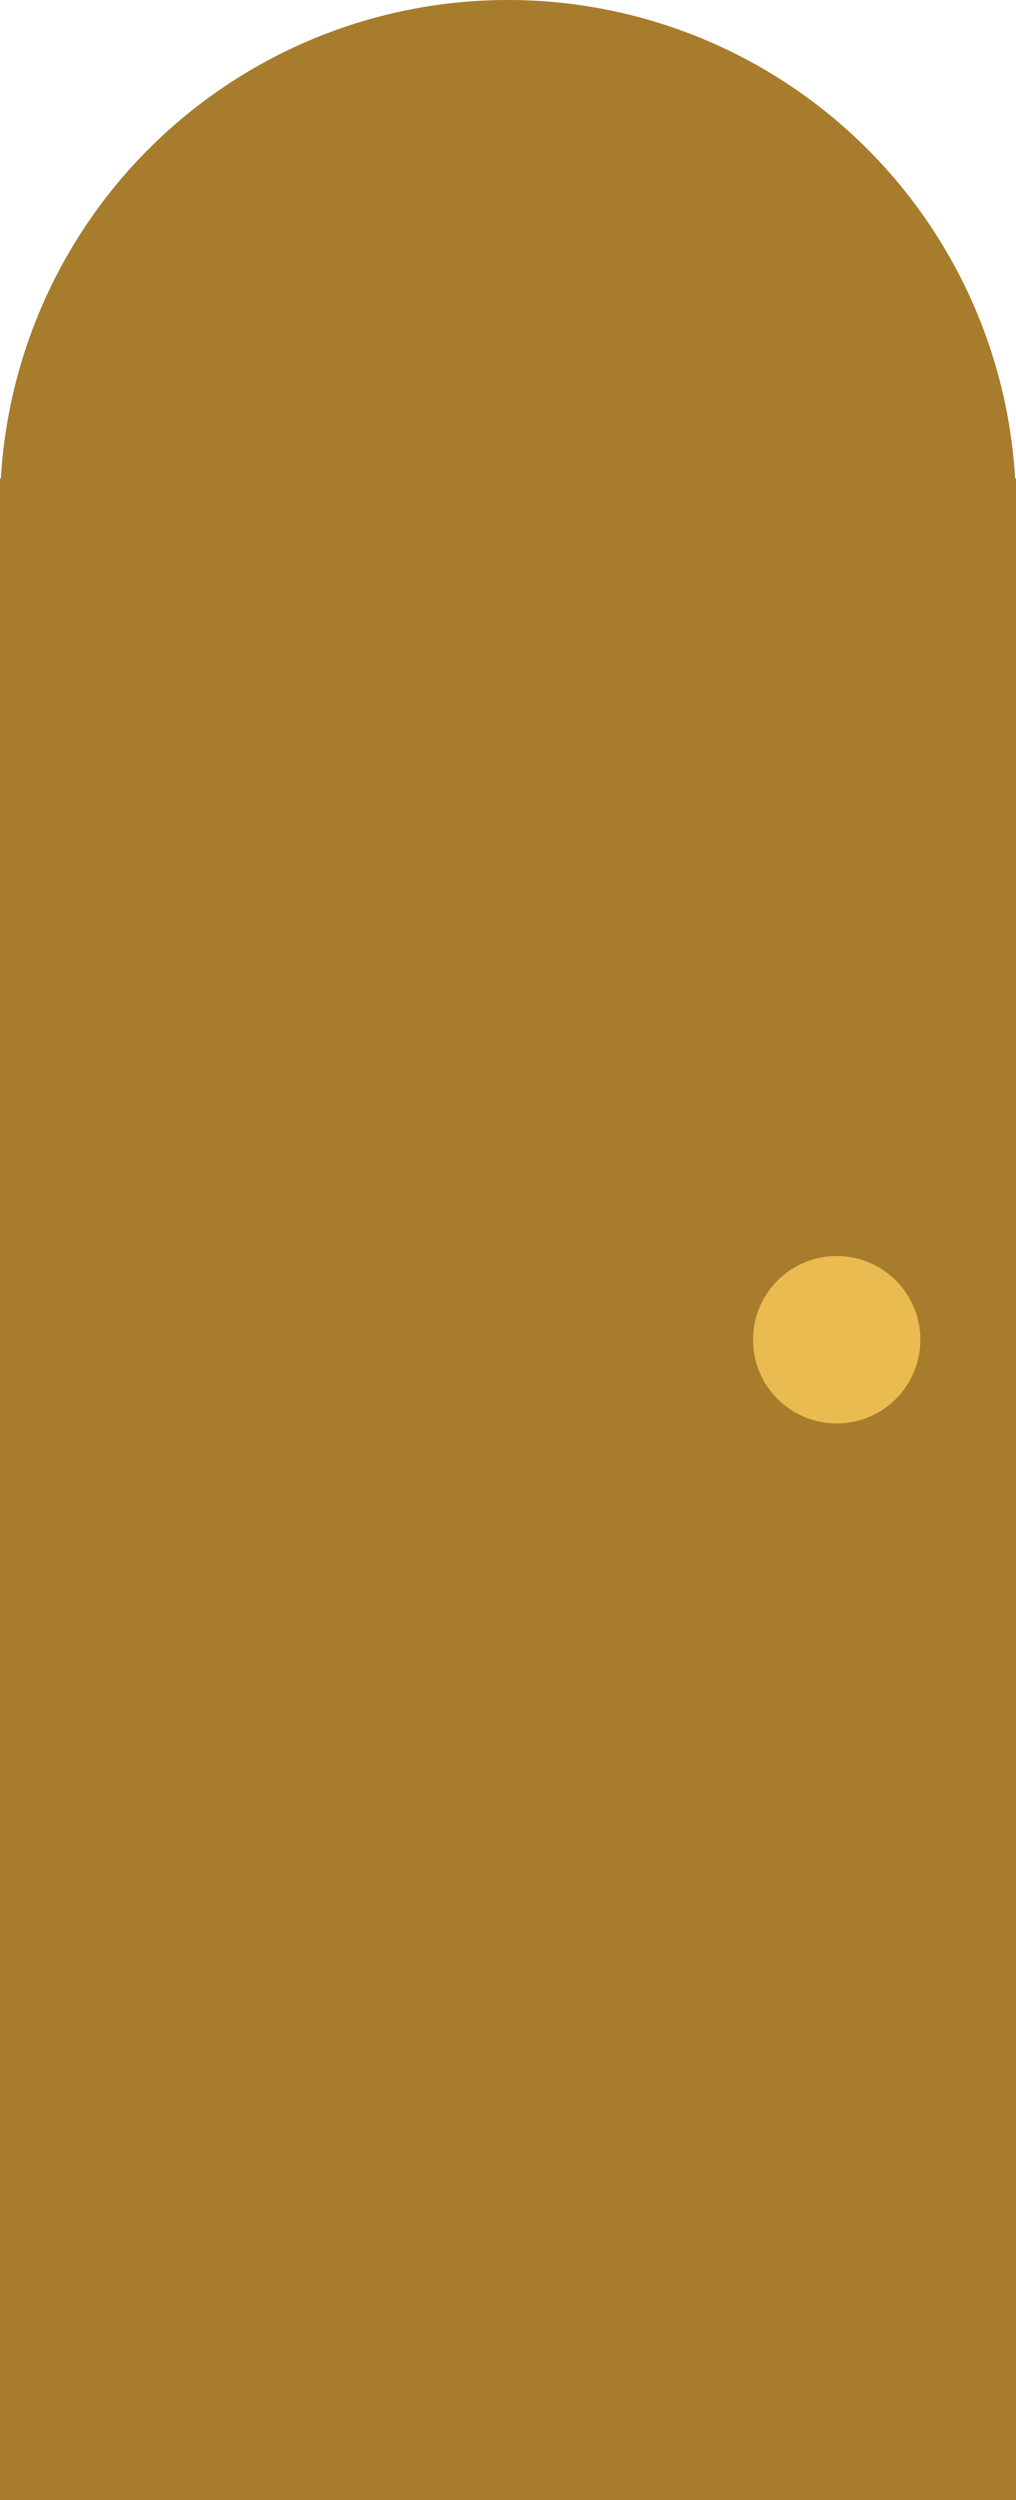 <svg xmlns="http://www.w3.org/2000/svg" width="85" height="209" viewBox="0 0 85 209">
  <g id="グループ_8711" data-name="グループ 8711" transform="translate(-673 -407)">
    <path id="合体_17" data-name="合体 17" d="M-7009,3911V3742h.072a42.5,42.5,0,0,1,42.428-40,42.5,42.5,0,0,1,42.427,40h.072v169Z" transform="translate(7682 -3295)" fill="#a77c2c"/>
    <circle id="楕円形_752" data-name="楕円形 752" cx="7" cy="7" r="7" transform="translate(736 512)" fill="#eabb51"/>
  </g>
</svg>
